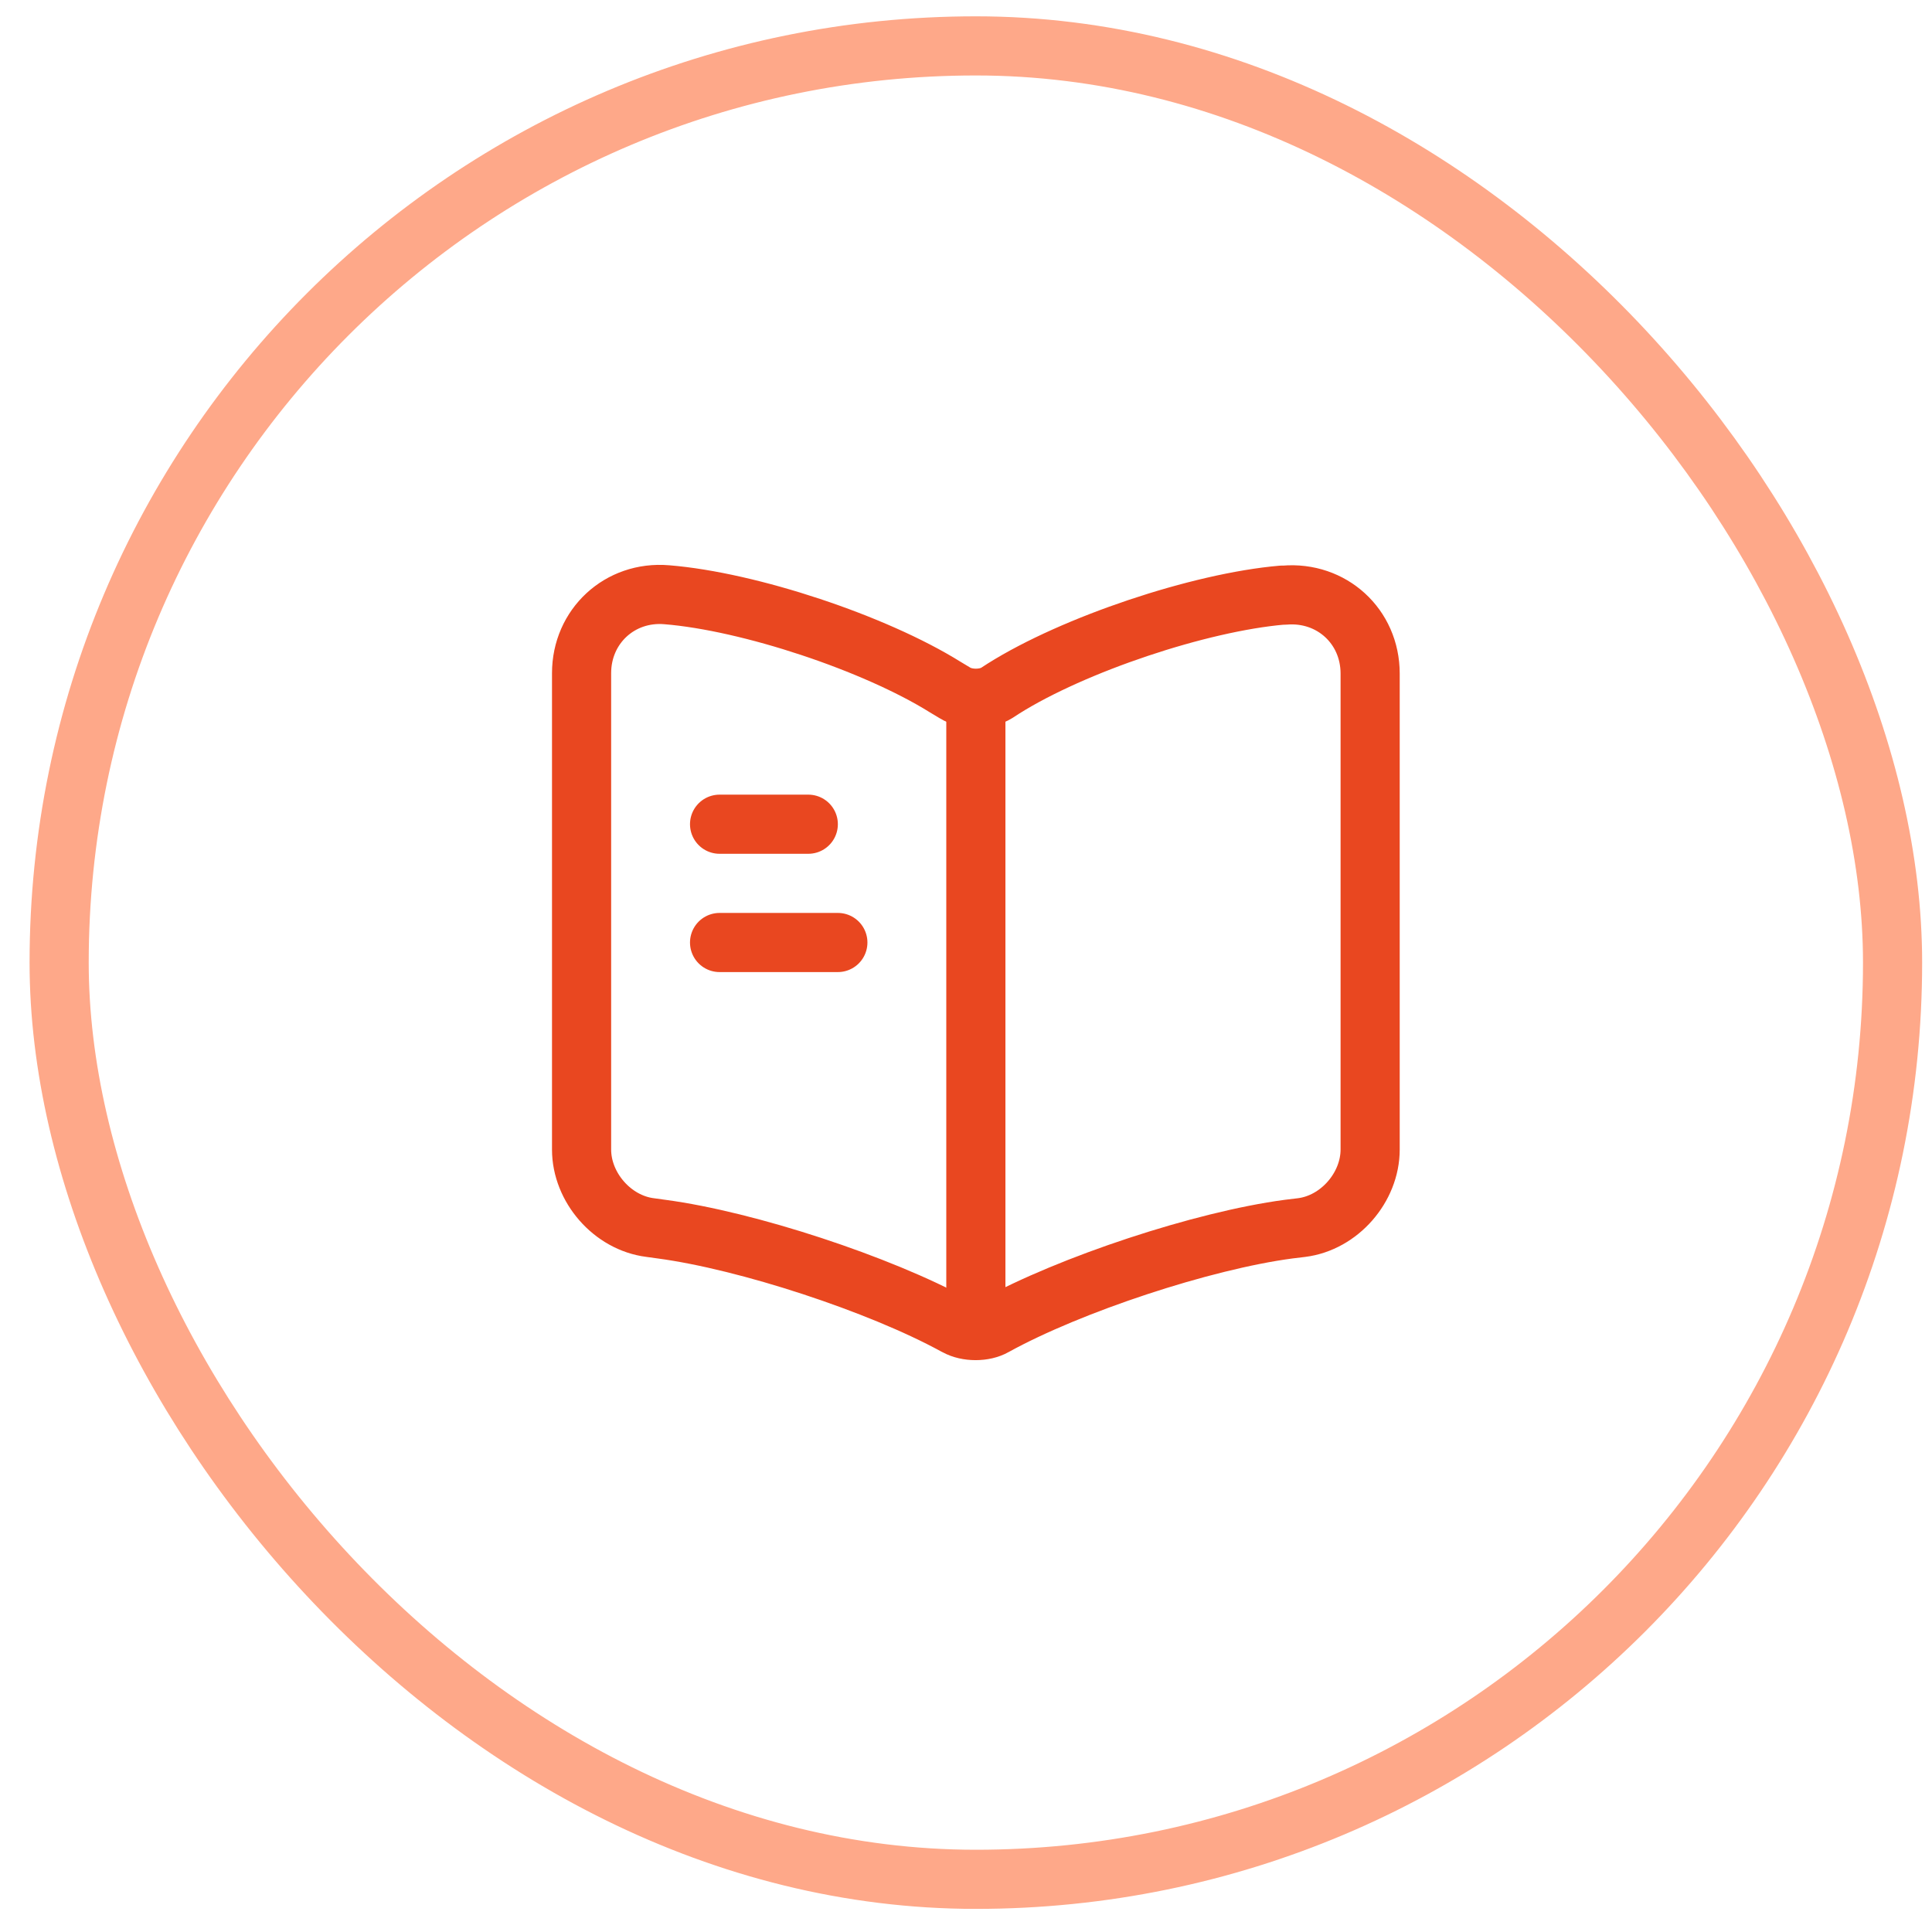 <svg width="49" height="49" viewBox="0 0 49 49" fill="none" xmlns="http://www.w3.org/2000/svg">
<rect x="1.5" y="1.164" width="46.5" height="46.5" rx="23.25" stroke="#FEA889" stroke-width="1.5"/>
<path d="M34.75 29.154V17.084C34.75 15.884 33.77 14.994 32.58 15.094H32.52C30.42 15.274 27.23 16.344 25.45 17.464L25.28 17.574C24.99 17.754 24.51 17.754 24.22 17.574L23.97 17.424C22.19 16.314 19.01 15.254 16.91 15.084C15.72 14.984 14.75 15.884 14.75 17.074V29.154C14.75 30.114 15.53 31.014 16.49 31.134L16.78 31.174C18.95 31.464 22.3 32.564 24.22 33.614L24.26 33.634C24.53 33.784 24.96 33.784 25.22 33.634C27.14 32.574 30.5 31.464 32.68 31.174L33.01 31.134C33.97 31.014 34.75 30.114 34.75 29.154Z" stroke="#E94720" stroke-width="1.5" stroke-linecap="round" stroke-linejoin="round"/>
<path d="M24.75 17.904V32.904" stroke="#E94720" stroke-width="1.5" stroke-linecap="round" stroke-linejoin="round"/>
<path d="M20.5 20.904H18.25" stroke="#E94720" stroke-width="1.5" stroke-linecap="round" stroke-linejoin="round"/>
<path d="M21.25 23.904H18.25" stroke="#E94720" stroke-width="1.5" stroke-linecap="round" stroke-linejoin="round"/>
</svg>
